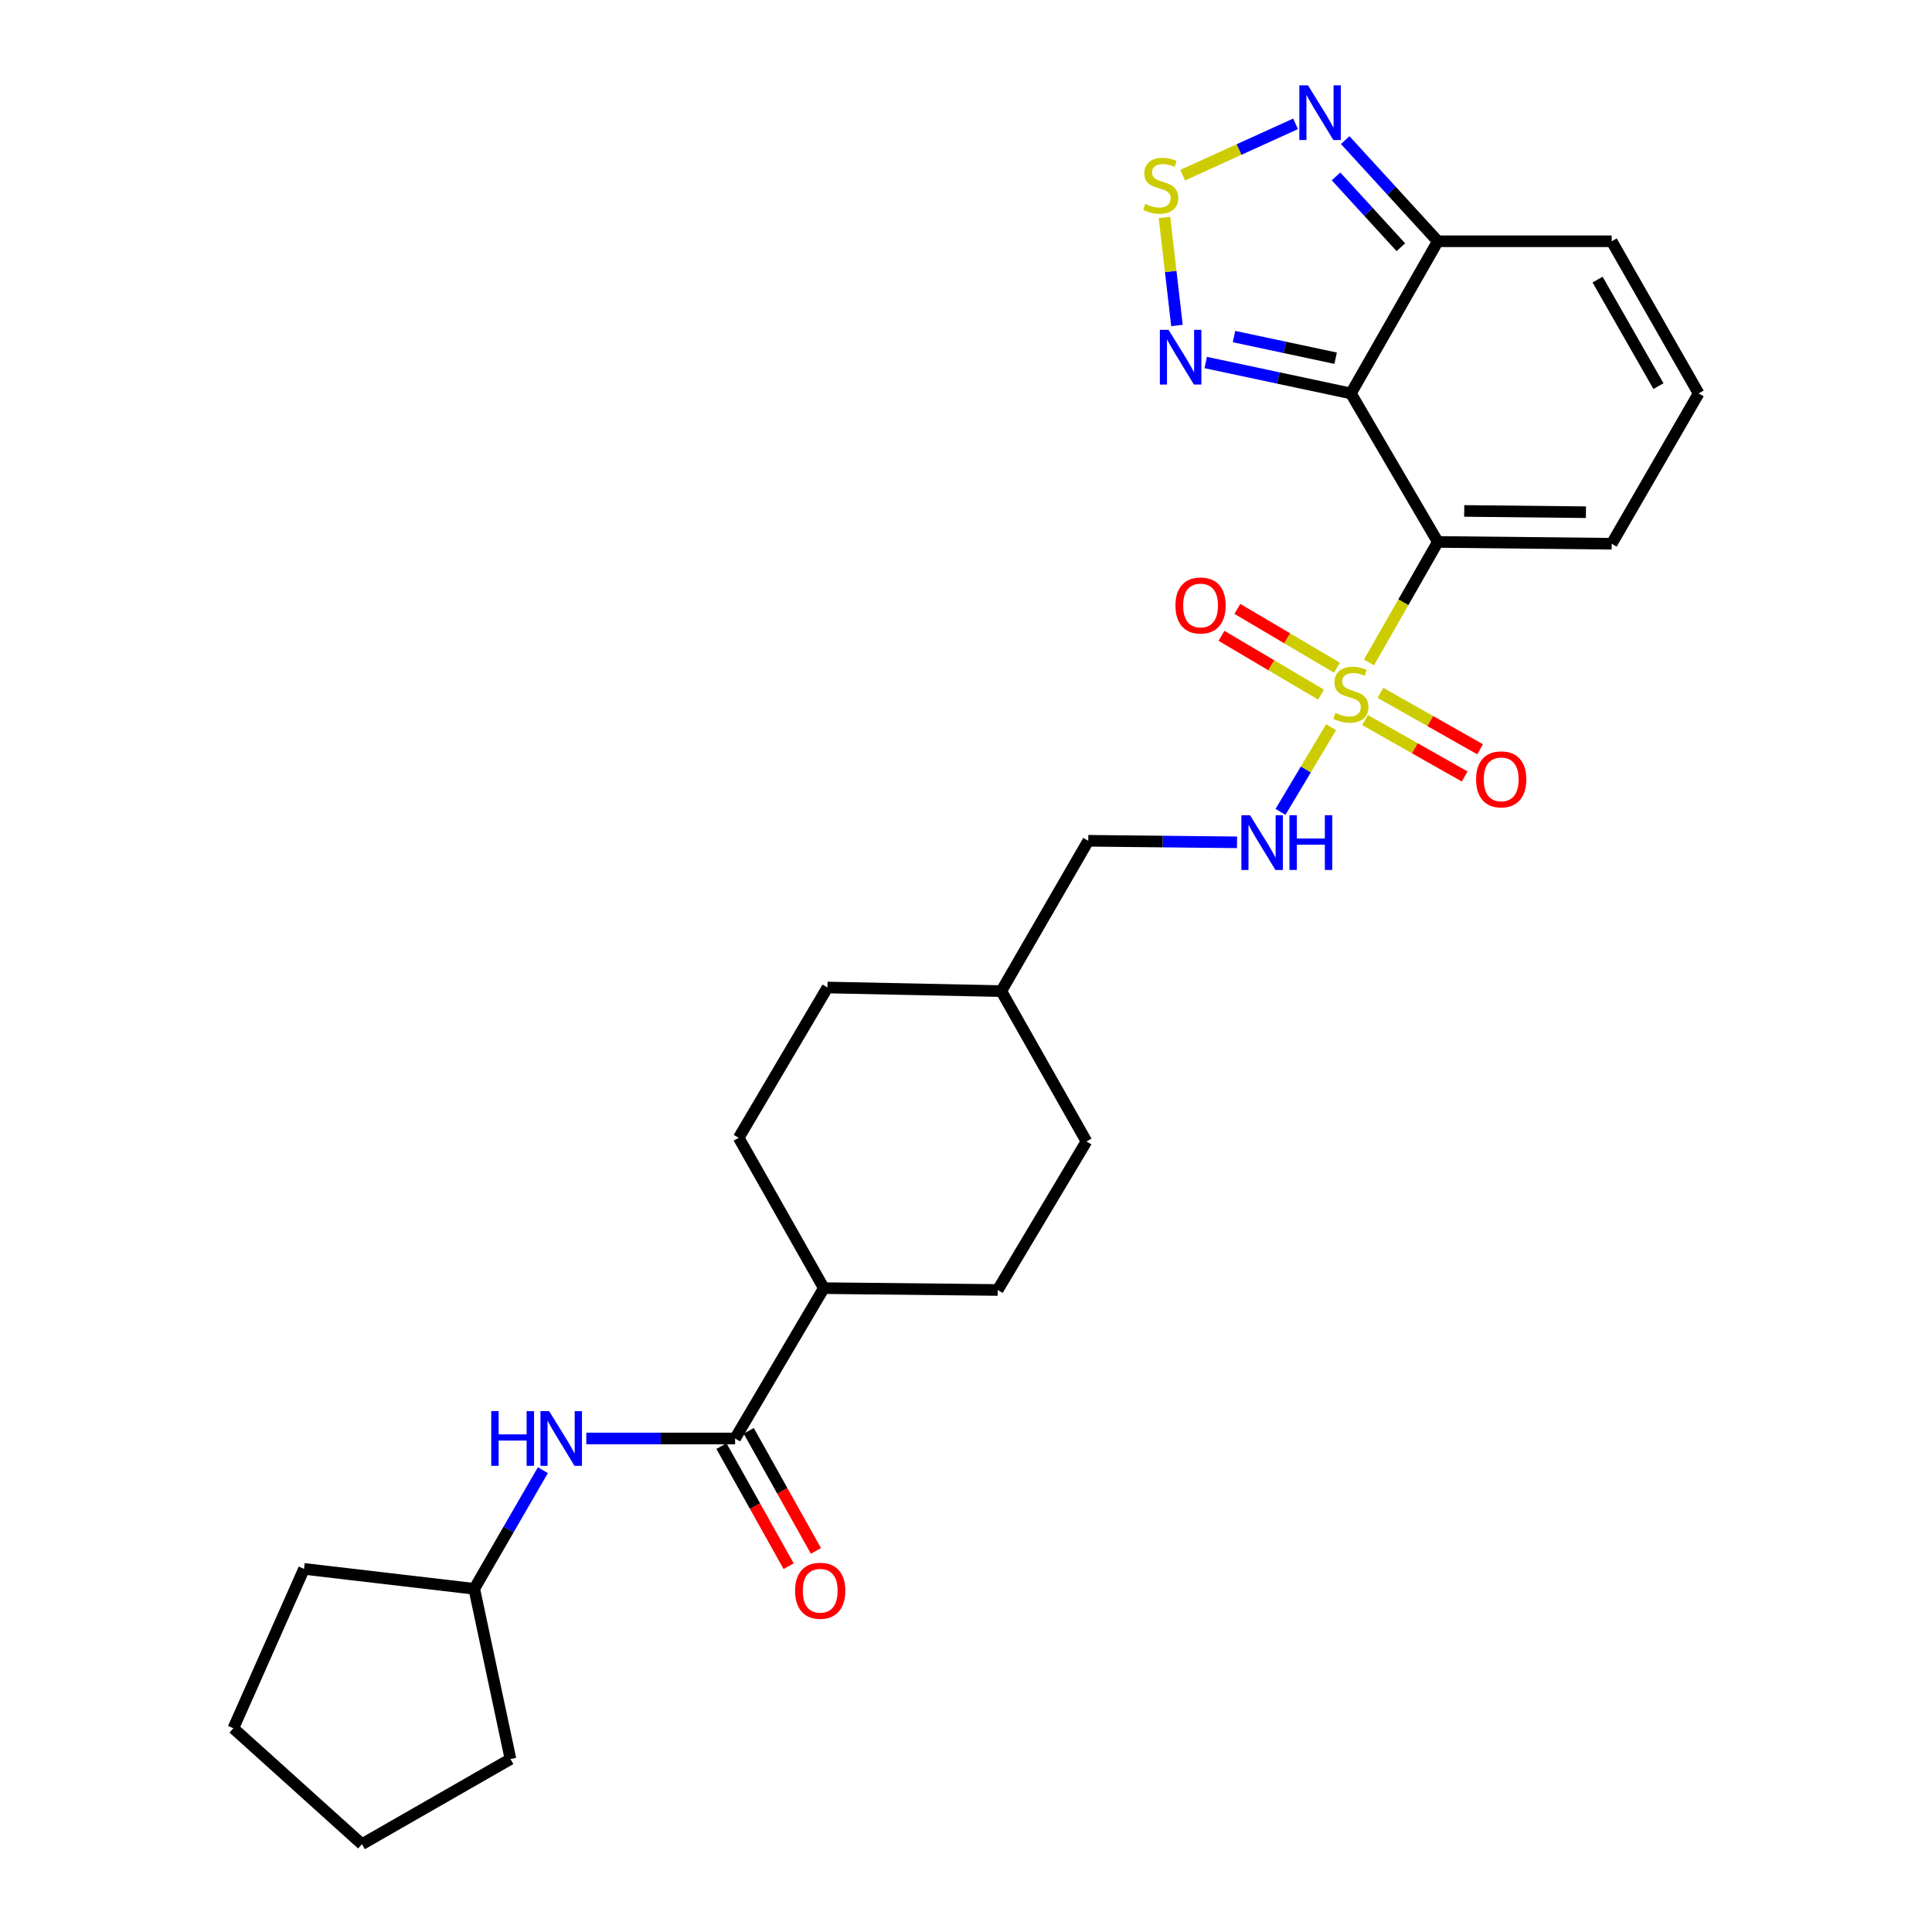 <?xml version='1.0' encoding='iso-8859-1'?>
<svg version='1.1' baseProfile='full'
              xmlns='http://www.w3.org/2000/svg'
                      xmlns:rdkit='http://www.rdkit.org/xml'
                      xmlns:xlink='http://www.w3.org/1999/xlink'
                  xml:space='preserve'
width='1000px' height='1000px' viewBox='0 0 1000 1000'>
<!-- END OF HEADER -->
<rect style='opacity:1.0;fill:#FFFFFF;stroke:none' width='1000' height='1000' x='0' y='0'> </rect>
<path class='bond-0' d='M 708.578,342.874 L 726.394,311.69' style='fill:none;fill-rule:evenodd;stroke:#CCCC00;stroke-width:6px;stroke-linecap:butt;stroke-linejoin:miter;stroke-opacity:1' />
<path class='bond-0' d='M 726.394,311.69 L 744.21,280.505' style='fill:none;fill-rule:evenodd;stroke:#000000;stroke-width:6px;stroke-linecap:butt;stroke-linejoin:miter;stroke-opacity:1' />
<path class='bond-7' d='M 688.985,376.38 L 675.883,398.301' style='fill:none;fill-rule:evenodd;stroke:#CCCC00;stroke-width:6px;stroke-linecap:butt;stroke-linejoin:miter;stroke-opacity:1' />
<path class='bond-7' d='M 675.883,398.301 L 662.782,420.221' style='fill:none;fill-rule:evenodd;stroke:#0000FF;stroke-width:6px;stroke-linecap:butt;stroke-linejoin:miter;stroke-opacity:1' />
<path class='bond-10' d='M 706.544,372.71 L 732.334,387.311' style='fill:none;fill-rule:evenodd;stroke:#CCCC00;stroke-width:6px;stroke-linecap:butt;stroke-linejoin:miter;stroke-opacity:1' />
<path class='bond-10' d='M 732.334,387.311 L 758.123,401.912' style='fill:none;fill-rule:evenodd;stroke:#FF0000;stroke-width:6px;stroke-linecap:butt;stroke-linejoin:miter;stroke-opacity:1' />
<path class='bond-10' d='M 714.518,358.626 L 740.307,373.227' style='fill:none;fill-rule:evenodd;stroke:#CCCC00;stroke-width:6px;stroke-linecap:butt;stroke-linejoin:miter;stroke-opacity:1' />
<path class='bond-10' d='M 740.307,373.227 L 766.097,387.828' style='fill:none;fill-rule:evenodd;stroke:#FF0000;stroke-width:6px;stroke-linecap:butt;stroke-linejoin:miter;stroke-opacity:1' />
<path class='bond-11' d='M 691.992,345.598 L 666.225,330.381' style='fill:none;fill-rule:evenodd;stroke:#CCCC00;stroke-width:6px;stroke-linecap:butt;stroke-linejoin:miter;stroke-opacity:1' />
<path class='bond-11' d='M 666.225,330.381 L 640.457,315.164' style='fill:none;fill-rule:evenodd;stroke:#FF0000;stroke-width:6px;stroke-linecap:butt;stroke-linejoin:miter;stroke-opacity:1' />
<path class='bond-11' d='M 683.762,359.534 L 657.995,344.317' style='fill:none;fill-rule:evenodd;stroke:#CCCC00;stroke-width:6px;stroke-linecap:butt;stroke-linejoin:miter;stroke-opacity:1' />
<path class='bond-11' d='M 657.995,344.317 L 632.227,329.1' style='fill:none;fill-rule:evenodd;stroke:#FF0000;stroke-width:6px;stroke-linecap:butt;stroke-linejoin:miter;stroke-opacity:1' />
<path class='bond-1' d='M 744.21,280.505 L 699.216,203.637' style='fill:none;fill-rule:evenodd;stroke:#000000;stroke-width:6px;stroke-linecap:butt;stroke-linejoin:miter;stroke-opacity:1' />
<path class='bond-9' d='M 744.21,280.505 L 834.206,281.44' style='fill:none;fill-rule:evenodd;stroke:#000000;stroke-width:6px;stroke-linecap:butt;stroke-linejoin:miter;stroke-opacity:1' />
<path class='bond-9' d='M 757.877,264.462 L 820.875,265.116' style='fill:none;fill-rule:evenodd;stroke:#000000;stroke-width:6px;stroke-linecap:butt;stroke-linejoin:miter;stroke-opacity:1' />
<path class='bond-2' d='M 699.216,203.637 L 661.649,195.637' style='fill:none;fill-rule:evenodd;stroke:#000000;stroke-width:6px;stroke-linecap:butt;stroke-linejoin:miter;stroke-opacity:1' />
<path class='bond-2' d='M 661.649,195.637 L 624.083,187.638' style='fill:none;fill-rule:evenodd;stroke:#0000FF;stroke-width:6px;stroke-linecap:butt;stroke-linejoin:miter;stroke-opacity:1' />
<path class='bond-2' d='M 691.317,185.407 L 665.02,179.807' style='fill:none;fill-rule:evenodd;stroke:#000000;stroke-width:6px;stroke-linecap:butt;stroke-linejoin:miter;stroke-opacity:1' />
<path class='bond-2' d='M 665.02,179.807 L 638.724,174.208' style='fill:none;fill-rule:evenodd;stroke:#0000FF;stroke-width:6px;stroke-linecap:butt;stroke-linejoin:miter;stroke-opacity:1' />
<path class='bond-4' d='M 699.216,203.637 L 744.21,124.88' style='fill:none;fill-rule:evenodd;stroke:#000000;stroke-width:6px;stroke-linecap:butt;stroke-linejoin:miter;stroke-opacity:1' />
<path class='bond-3' d='M 609.192,168.47 L 605.956,140.503' style='fill:none;fill-rule:evenodd;stroke:#0000FF;stroke-width:6px;stroke-linecap:butt;stroke-linejoin:miter;stroke-opacity:1' />
<path class='bond-3' d='M 605.956,140.503 L 602.719,112.537' style='fill:none;fill-rule:evenodd;stroke:#CCCC00;stroke-width:6px;stroke-linecap:butt;stroke-linejoin:miter;stroke-opacity:1' />
<path class='bond-28' d='M 612.131,90.67 L 641.356,77.383' style='fill:none;fill-rule:evenodd;stroke:#CCCC00;stroke-width:6px;stroke-linecap:butt;stroke-linejoin:miter;stroke-opacity:1' />
<path class='bond-28' d='M 641.356,77.383 L 670.58,64.096' style='fill:none;fill-rule:evenodd;stroke:#0000FF;stroke-width:6px;stroke-linecap:butt;stroke-linejoin:miter;stroke-opacity:1' />
<path class='bond-5' d='M 744.21,124.88 L 720.24,98.7' style='fill:none;fill-rule:evenodd;stroke:#000000;stroke-width:6px;stroke-linecap:butt;stroke-linejoin:miter;stroke-opacity:1' />
<path class='bond-5' d='M 720.24,98.7 L 696.27,72.519' style='fill:none;fill-rule:evenodd;stroke:#0000FF;stroke-width:6px;stroke-linecap:butt;stroke-linejoin:miter;stroke-opacity:1' />
<path class='bond-5' d='M 725.082,127.955 L 708.303,109.629' style='fill:none;fill-rule:evenodd;stroke:#000000;stroke-width:6px;stroke-linecap:butt;stroke-linejoin:miter;stroke-opacity:1' />
<path class='bond-5' d='M 708.303,109.629 L 691.524,91.303' style='fill:none;fill-rule:evenodd;stroke:#0000FF;stroke-width:6px;stroke-linecap:butt;stroke-linejoin:miter;stroke-opacity:1' />
<path class='bond-27' d='M 744.21,124.88 L 834.206,124.88' style='fill:none;fill-rule:evenodd;stroke:#000000;stroke-width:6px;stroke-linecap:butt;stroke-linejoin:miter;stroke-opacity:1' />
<path class='bond-6' d='M 380.485,744.549 L 426.413,666.745' style='fill:none;fill-rule:evenodd;stroke:#000000;stroke-width:6px;stroke-linecap:butt;stroke-linejoin:miter;stroke-opacity:1' />
<path class='bond-8' d='M 380.485,744.549 L 341.977,744.549' style='fill:none;fill-rule:evenodd;stroke:#000000;stroke-width:6px;stroke-linecap:butt;stroke-linejoin:miter;stroke-opacity:1' />
<path class='bond-8' d='M 341.977,744.549 L 303.47,744.549' style='fill:none;fill-rule:evenodd;stroke:#0000FF;stroke-width:6px;stroke-linecap:butt;stroke-linejoin:miter;stroke-opacity:1' />
<path class='bond-15' d='M 373.422,748.499 L 390.811,779.581' style='fill:none;fill-rule:evenodd;stroke:#000000;stroke-width:6px;stroke-linecap:butt;stroke-linejoin:miter;stroke-opacity:1' />
<path class='bond-15' d='M 390.811,779.581 L 408.199,810.663' style='fill:none;fill-rule:evenodd;stroke:#FF0000;stroke-width:6px;stroke-linecap:butt;stroke-linejoin:miter;stroke-opacity:1' />
<path class='bond-15' d='M 387.547,740.598 L 404.935,771.679' style='fill:none;fill-rule:evenodd;stroke:#000000;stroke-width:6px;stroke-linecap:butt;stroke-linejoin:miter;stroke-opacity:1' />
<path class='bond-15' d='M 404.935,771.679 L 422.324,802.761' style='fill:none;fill-rule:evenodd;stroke:#FF0000;stroke-width:6px;stroke-linecap:butt;stroke-linejoin:miter;stroke-opacity:1' />
<path class='bond-18' d='M 640.288,435.986 L 601.785,435.586' style='fill:none;fill-rule:evenodd;stroke:#0000FF;stroke-width:6px;stroke-linecap:butt;stroke-linejoin:miter;stroke-opacity:1' />
<path class='bond-18' d='M 601.785,435.586 L 563.282,435.186' style='fill:none;fill-rule:evenodd;stroke:#000000;stroke-width:6px;stroke-linecap:butt;stroke-linejoin:miter;stroke-opacity:1' />
<path class='bond-19' d='M 280.992,760.956 L 263.234,791.663' style='fill:none;fill-rule:evenodd;stroke:#0000FF;stroke-width:6px;stroke-linecap:butt;stroke-linejoin:miter;stroke-opacity:1' />
<path class='bond-19' d='M 263.234,791.663 L 245.477,822.37' style='fill:none;fill-rule:evenodd;stroke:#000000;stroke-width:6px;stroke-linecap:butt;stroke-linejoin:miter;stroke-opacity:1' />
<path class='bond-12' d='M 834.206,281.44 L 879.217,203.637' style='fill:none;fill-rule:evenodd;stroke:#000000;stroke-width:6px;stroke-linecap:butt;stroke-linejoin:miter;stroke-opacity:1' />
<path class='bond-13' d='M 879.217,203.637 L 834.206,124.88' style='fill:none;fill-rule:evenodd;stroke:#000000;stroke-width:6px;stroke-linecap:butt;stroke-linejoin:miter;stroke-opacity:1' />
<path class='bond-13' d='M 858.414,199.854 L 826.906,144.724' style='fill:none;fill-rule:evenodd;stroke:#000000;stroke-width:6px;stroke-linecap:butt;stroke-linejoin:miter;stroke-opacity:1' />
<path class='bond-14' d='M 426.413,666.745 L 516.41,667.689' style='fill:none;fill-rule:evenodd;stroke:#000000;stroke-width:6px;stroke-linecap:butt;stroke-linejoin:miter;stroke-opacity:1' />
<path class='bond-29' d='M 426.413,666.745 L 382.346,588.932' style='fill:none;fill-rule:evenodd;stroke:#000000;stroke-width:6px;stroke-linecap:butt;stroke-linejoin:miter;stroke-opacity:1' />
<path class='bond-16' d='M 382.346,588.932 L 428.293,511.129' style='fill:none;fill-rule:evenodd;stroke:#000000;stroke-width:6px;stroke-linecap:butt;stroke-linejoin:miter;stroke-opacity:1' />
<path class='bond-17' d='M 516.41,667.689 L 562.347,590.803' style='fill:none;fill-rule:evenodd;stroke:#000000;stroke-width:6px;stroke-linecap:butt;stroke-linejoin:miter;stroke-opacity:1' />
<path class='bond-22' d='M 563.282,435.186 L 518.271,512.999' style='fill:none;fill-rule:evenodd;stroke:#000000;stroke-width:6px;stroke-linecap:butt;stroke-linejoin:miter;stroke-opacity:1' />
<path class='bond-23' d='M 245.477,822.37 L 157.36,812.048' style='fill:none;fill-rule:evenodd;stroke:#000000;stroke-width:6px;stroke-linecap:butt;stroke-linejoin:miter;stroke-opacity:1' />
<path class='bond-24' d='M 245.477,822.37 L 264.224,910.478' style='fill:none;fill-rule:evenodd;stroke:#000000;stroke-width:6px;stroke-linecap:butt;stroke-linejoin:miter;stroke-opacity:1' />
<path class='bond-20' d='M 428.293,511.129 L 518.271,512.999' style='fill:none;fill-rule:evenodd;stroke:#000000;stroke-width:6px;stroke-linecap:butt;stroke-linejoin:miter;stroke-opacity:1' />
<path class='bond-21' d='M 562.347,590.803 L 518.271,512.999' style='fill:none;fill-rule:evenodd;stroke:#000000;stroke-width:6px;stroke-linecap:butt;stroke-linejoin:miter;stroke-opacity:1' />
<path class='bond-25' d='M 157.36,812.048 L 120.783,894.545' style='fill:none;fill-rule:evenodd;stroke:#000000;stroke-width:6px;stroke-linecap:butt;stroke-linejoin:miter;stroke-opacity:1' />
<path class='bond-26' d='M 264.224,910.478 L 187.356,954.545' style='fill:none;fill-rule:evenodd;stroke:#000000;stroke-width:6px;stroke-linecap:butt;stroke-linejoin:miter;stroke-opacity:1' />
<path class='bond-30' d='M 120.783,894.545 L 187.356,954.545' style='fill:none;fill-rule:evenodd;stroke:#000000;stroke-width:6px;stroke-linecap:butt;stroke-linejoin:miter;stroke-opacity:1' />
<path  class='atom-0' d='M 691.216 368.982
Q 691.536 369.102, 692.856 369.662
Q 694.176 370.222, 695.616 370.582
Q 697.096 370.902, 698.536 370.902
Q 701.216 370.902, 702.776 369.622
Q 704.336 368.302, 704.336 366.022
Q 704.336 364.462, 703.536 363.502
Q 702.776 362.542, 701.576 362.022
Q 700.376 361.502, 698.376 360.902
Q 695.856 360.142, 694.336 359.422
Q 692.856 358.702, 691.776 357.182
Q 690.736 355.662, 690.736 353.102
Q 690.736 349.542, 693.136 347.342
Q 695.576 345.142, 700.376 345.142
Q 703.656 345.142, 707.376 346.702
L 706.456 349.782
Q 703.056 348.382, 700.496 348.382
Q 697.736 348.382, 696.216 349.542
Q 694.696 350.662, 694.736 352.622
Q 694.736 354.142, 695.496 355.062
Q 696.296 355.982, 697.416 356.502
Q 698.576 357.022, 700.496 357.622
Q 703.056 358.422, 704.576 359.222
Q 706.096 360.022, 707.176 361.662
Q 708.296 363.262, 708.296 366.022
Q 708.296 369.942, 705.656 372.062
Q 703.056 374.142, 698.696 374.142
Q 696.176 374.142, 694.256 373.582
Q 692.376 373.062, 690.136 372.142
L 691.216 368.982
' fill='#CCCC00'/>
<path  class='atom-3' d='M 604.83 170.711
L 614.11 185.711
Q 615.03 187.191, 616.51 189.871
Q 617.99 192.551, 618.07 192.711
L 618.07 170.711
L 621.83 170.711
L 621.83 199.031
L 617.95 199.031
L 607.99 182.631
Q 606.83 180.711, 605.59 178.511
Q 604.39 176.311, 604.03 175.631
L 604.03 199.031
L 600.35 199.031
L 600.35 170.711
L 604.83 170.711
' fill='#0000FF'/>
<path  class='atom-4' d='M 592.786 105.548
Q 593.106 105.668, 594.426 106.228
Q 595.746 106.788, 597.186 107.148
Q 598.666 107.468, 600.106 107.468
Q 602.786 107.468, 604.346 106.188
Q 605.906 104.868, 605.906 102.588
Q 605.906 101.028, 605.106 100.068
Q 604.346 99.108, 603.146 98.588
Q 601.946 98.068, 599.946 97.468
Q 597.426 96.708, 595.906 95.988
Q 594.426 95.268, 593.346 93.748
Q 592.306 92.228, 592.306 89.668
Q 592.306 86.108, 594.706 83.908
Q 597.146 81.708, 601.946 81.708
Q 605.226 81.708, 608.946 83.268
L 608.026 86.348
Q 604.626 84.948, 602.066 84.948
Q 599.306 84.948, 597.786 86.108
Q 596.266 87.228, 596.306 89.188
Q 596.306 90.708, 597.066 91.628
Q 597.866 92.548, 598.986 93.068
Q 600.146 93.588, 602.066 94.188
Q 604.626 94.988, 606.146 95.788
Q 607.666 96.588, 608.746 98.228
Q 609.866 99.828, 609.866 102.588
Q 609.866 106.508, 607.226 108.628
Q 604.626 110.708, 600.266 110.708
Q 597.746 110.708, 595.826 110.148
Q 593.946 109.628, 591.706 108.708
L 592.786 105.548
' fill='#CCCC00'/>
<path  class='atom-6' d='M 677.014 44.165
L 686.294 59.165
Q 687.214 60.645, 688.694 63.325
Q 690.174 66.005, 690.254 66.165
L 690.254 44.165
L 694.014 44.165
L 694.014 72.485
L 690.134 72.485
L 680.174 56.085
Q 679.014 54.165, 677.774 51.965
Q 676.574 49.765, 676.214 49.085
L 676.214 72.485
L 672.534 72.485
L 672.534 44.165
L 677.014 44.165
' fill='#0000FF'/>
<path  class='atom-8' d='M 647.018 421.961
L 656.298 436.961
Q 657.218 438.441, 658.698 441.121
Q 660.178 443.801, 660.258 443.961
L 660.258 421.961
L 664.018 421.961
L 664.018 450.281
L 660.138 450.281
L 650.178 433.881
Q 649.018 431.961, 647.778 429.761
Q 646.578 427.561, 646.218 426.881
L 646.218 450.281
L 642.538 450.281
L 642.538 421.961
L 647.018 421.961
' fill='#0000FF'/>
<path  class='atom-8' d='M 667.418 421.961
L 671.258 421.961
L 671.258 434.001
L 685.738 434.001
L 685.738 421.961
L 689.578 421.961
L 689.578 450.281
L 685.738 450.281
L 685.738 437.201
L 671.258 437.201
L 671.258 450.281
L 667.418 450.281
L 667.418 421.961
' fill='#0000FF'/>
<path  class='atom-9' d='M 254.26 730.389
L 258.1 730.389
L 258.1 742.429
L 272.58 742.429
L 272.58 730.389
L 276.42 730.389
L 276.42 758.709
L 272.58 758.709
L 272.58 745.629
L 258.1 745.629
L 258.1 758.709
L 254.26 758.709
L 254.26 730.389
' fill='#0000FF'/>
<path  class='atom-9' d='M 284.22 730.389
L 293.5 745.389
Q 294.42 746.869, 295.9 749.549
Q 297.38 752.229, 297.46 752.389
L 297.46 730.389
L 301.22 730.389
L 301.22 758.709
L 297.34 758.709
L 287.38 742.309
Q 286.22 740.389, 284.98 738.189
Q 283.78 735.989, 283.42 735.309
L 283.42 758.709
L 279.74 758.709
L 279.74 730.389
L 284.22 730.389
' fill='#0000FF'/>
<path  class='atom-11' d='M 764.02 403.391
Q 764.02 396.591, 767.38 392.791
Q 770.74 388.991, 777.02 388.991
Q 783.3 388.991, 786.66 392.791
Q 790.02 396.591, 790.02 403.391
Q 790.02 410.271, 786.62 414.191
Q 783.22 418.071, 777.02 418.071
Q 770.78 418.071, 767.38 414.191
Q 764.02 410.311, 764.02 403.391
M 777.02 414.871
Q 781.34 414.871, 783.66 411.991
Q 786.02 409.071, 786.02 403.391
Q 786.02 397.831, 783.66 395.031
Q 781.34 392.191, 777.02 392.191
Q 772.7 392.191, 770.34 394.991
Q 768.02 397.791, 768.02 403.391
Q 768.02 409.111, 770.34 411.991
Q 772.7 414.871, 777.02 414.871
' fill='#FF0000'/>
<path  class='atom-12' d='M 608.412 313.395
Q 608.412 306.595, 611.772 302.795
Q 615.132 298.995, 621.412 298.995
Q 627.692 298.995, 631.052 302.795
Q 634.412 306.595, 634.412 313.395
Q 634.412 320.275, 631.012 324.195
Q 627.612 328.075, 621.412 328.075
Q 615.172 328.075, 611.772 324.195
Q 608.412 320.315, 608.412 313.395
M 621.412 324.875
Q 625.732 324.875, 628.052 321.995
Q 630.412 319.075, 630.412 313.395
Q 630.412 307.835, 628.052 305.035
Q 625.732 302.195, 621.412 302.195
Q 617.092 302.195, 614.732 304.995
Q 612.412 307.795, 612.412 313.395
Q 612.412 319.115, 614.732 321.995
Q 617.092 324.875, 621.412 324.875
' fill='#FF0000'/>
<path  class='atom-16' d='M 411.534 823.367
Q 411.534 816.567, 414.894 812.767
Q 418.254 808.967, 424.534 808.967
Q 430.814 808.967, 434.174 812.767
Q 437.534 816.567, 437.534 823.367
Q 437.534 830.247, 434.134 834.167
Q 430.734 838.047, 424.534 838.047
Q 418.294 838.047, 414.894 834.167
Q 411.534 830.287, 411.534 823.367
M 424.534 834.847
Q 428.854 834.847, 431.174 831.967
Q 433.534 829.047, 433.534 823.367
Q 433.534 817.807, 431.174 815.007
Q 428.854 812.167, 424.534 812.167
Q 420.214 812.167, 417.854 814.967
Q 415.534 817.767, 415.534 823.367
Q 415.534 829.087, 417.854 831.967
Q 420.214 834.847, 424.534 834.847
' fill='#FF0000'/>
</svg>
